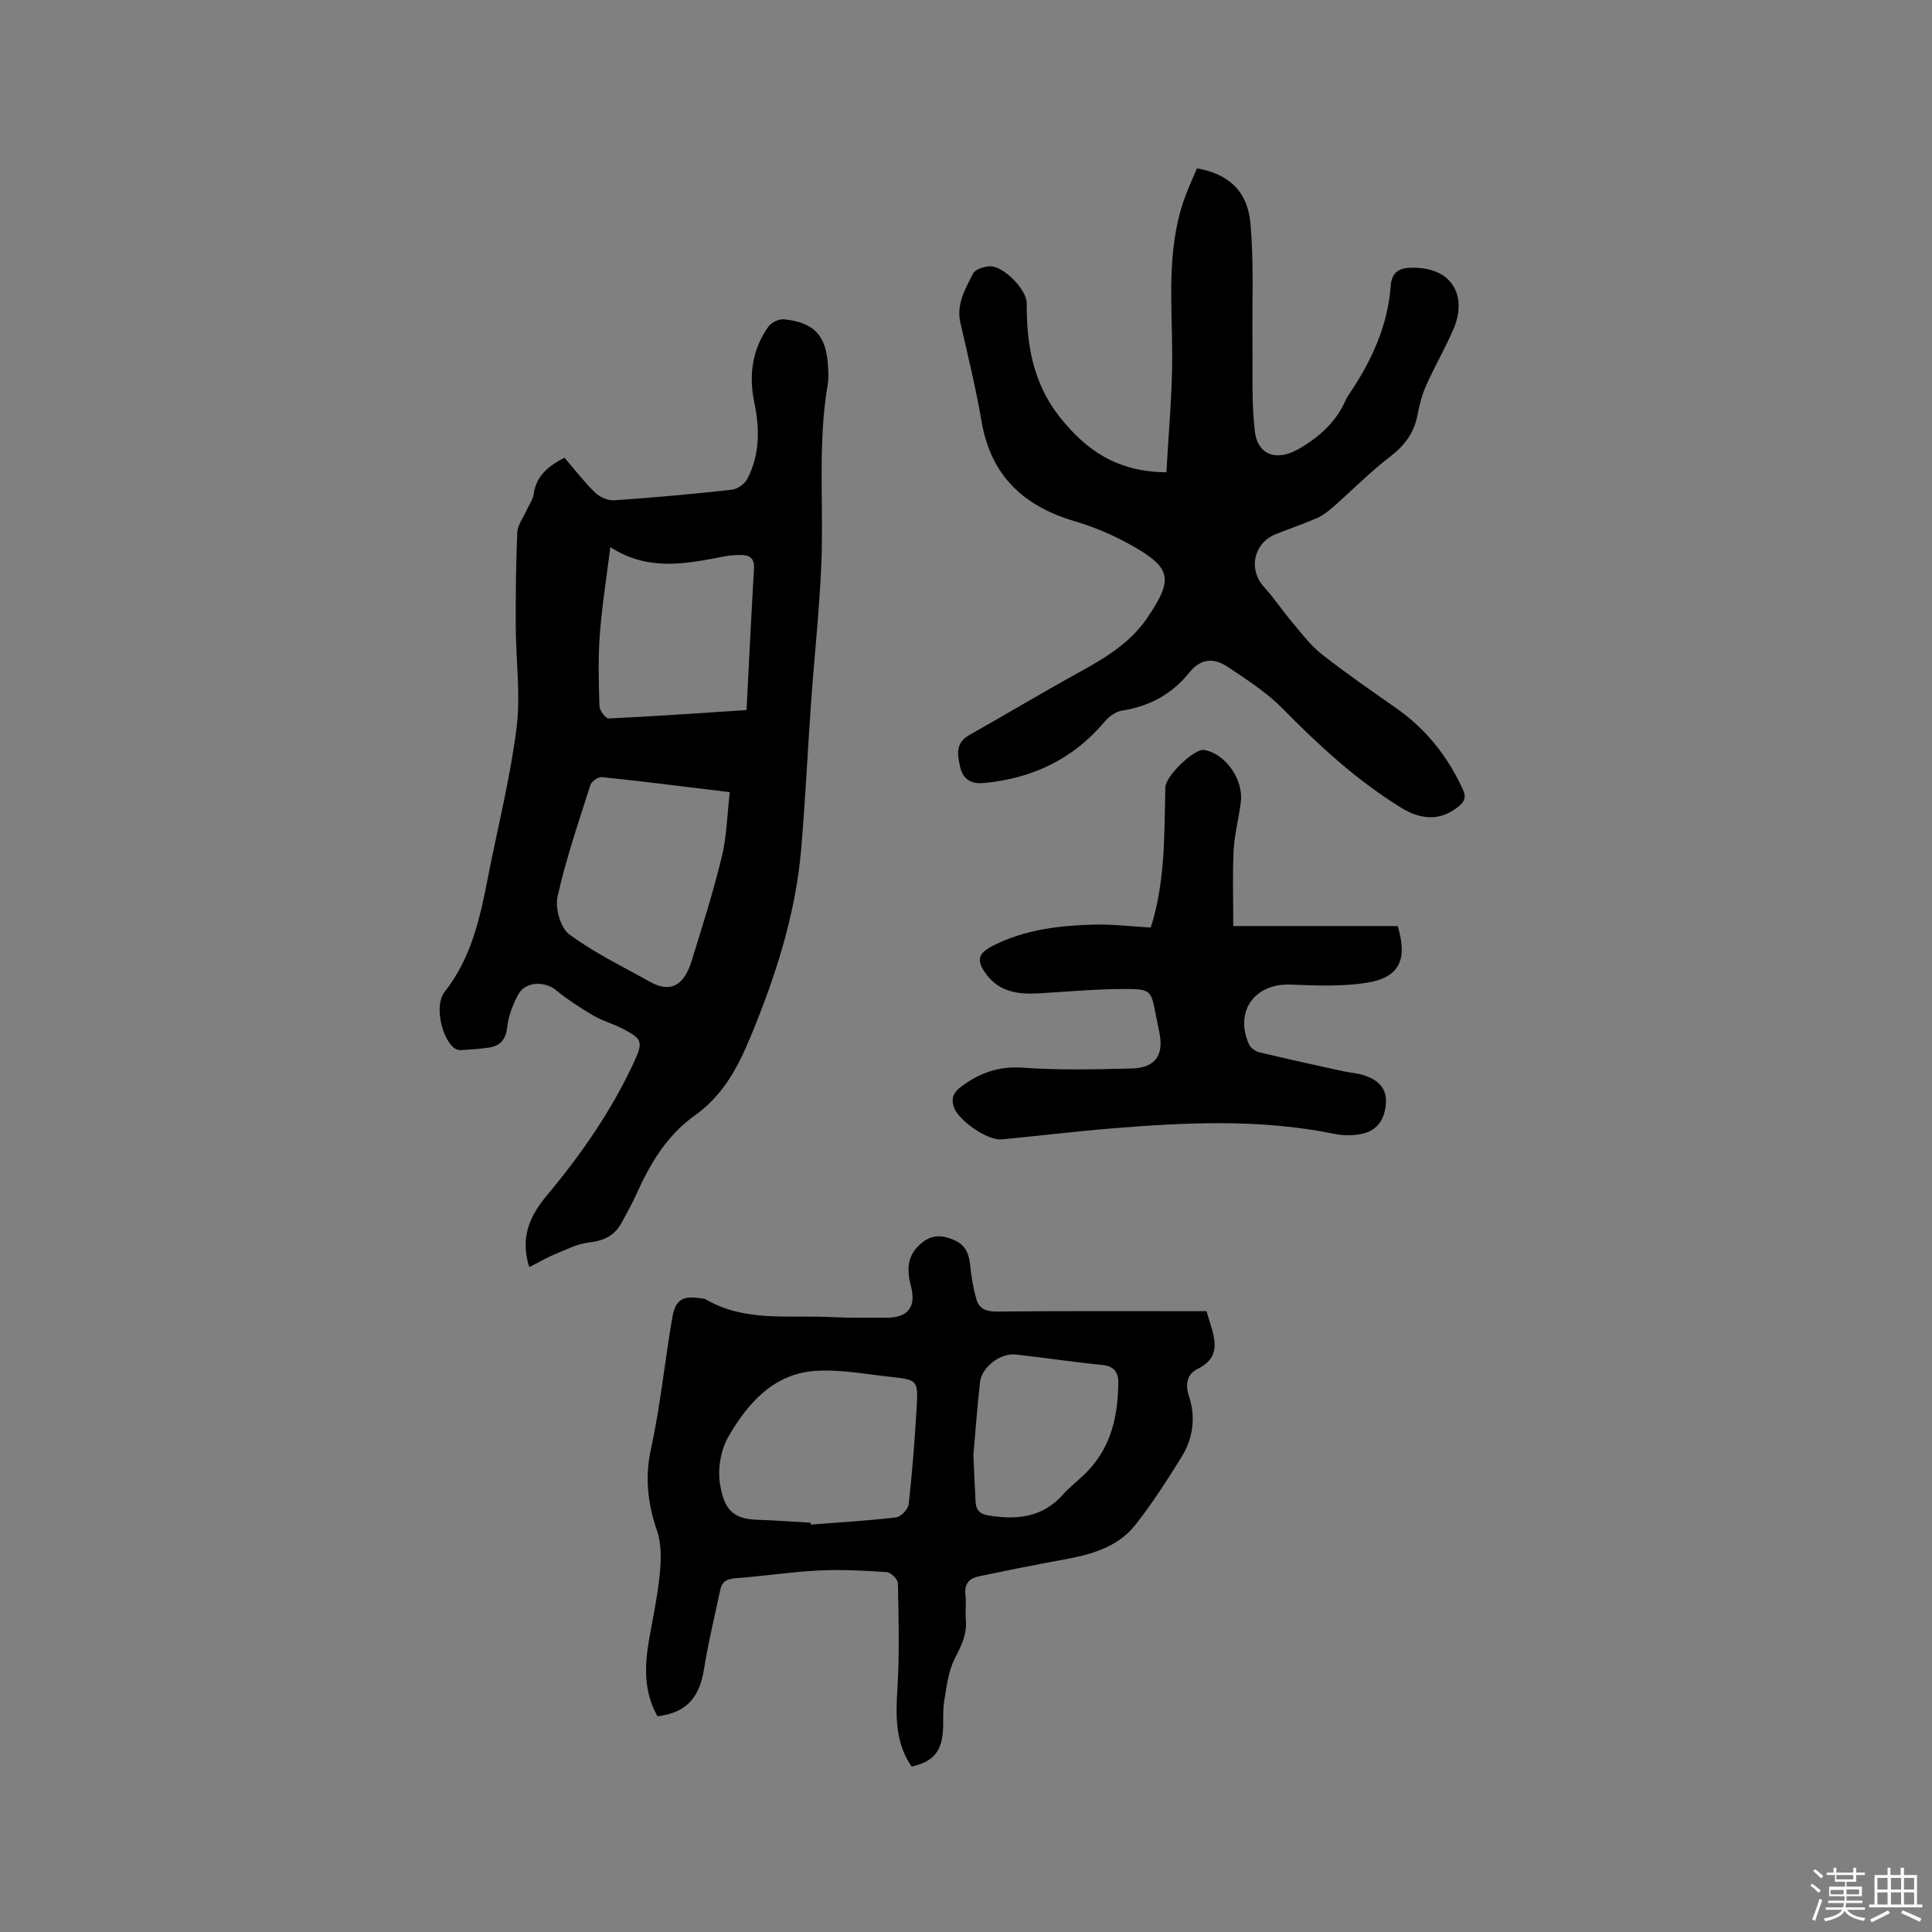 <svg enable-background="new 0 0 400 400" viewBox="0 0 400 400" xmlns="http://www.w3.org/2000/svg"><rect x="0" y="0" width="400" height="400" fill="#808080" stroke="none"/><path d="m374.8 390.4.4-.4c.7.5 1.3 1 1.8 1.4l-.5.5c-.5-.6-1.1-1.1-1.7-1.5zm1 7.3-.6-.3c.5-1.4 1.1-2.8 1.5-4.3.2.1.4.2.6.3-.5 1.3-1 2.8-1.5 4.3zm-.4-10.3.4-.4c.4.3 1 .8 1.7 1.4l-.5.5c-.4-.5-1-1-1.6-1.5zm2.5.3h1.7v-1h.6v1h3.5v-1h.6v1h1.8v.5h-1.8v1.4h-2v1h3.2v2h-3.2v.9h3.3v.5h-3.4c0 .3-.1.6-.1.9h4v.5h-3.7c.7.9 1.9 1.5 3.8 1.7-.1.2-.2.4-.3.6-2.1-.4-3.5-1.1-4-2.1-.4 1-1.8 1.7-4 2.2-.1-.2-.2-.4-.3-.6 2.1-.4 3.4-1 3.8-1.8h-3.4v-.5h3.6c.1-.3.1-.6.2-.9h-3.3v-.5h3.4c0-.3 0-.6 0-.9h-3.2v-2h3.3v-1h-2.1v-1.4h-1.7v-.5zm1.1 3.5v1h2.7c0-.3 0-.4 0-.4 0-.1 0-.2 0-.2 0-.1 0-.2 0-.3h-2.7zm1.2-3v.9h3.5v-.9zm4.7 3h-2.6v.6.4h2.6z" fill="#fbfafc"/><path d="m393.6 386.7h.6v1.5h2.7v6.1h1.1v.6h-11v-.6h1.1v-6.1h2.7v-1.5h.6v1.5h2.1v-1.5zm-2.7 8.8.4.6c-1.2.6-2.5 1.3-3.8 1.9-.1-.2-.2-.4-.3-.6 1.2-.6 2.5-1.2 3.7-1.9zm-2.2-6.7v2.4h2.1v-2.4zm0 3v2.5h2.1v-2.5zm2.8-3v2.4h2.1v-2.4zm0 3v2.5h2.1v-2.5zm6 6.1c-1.4-.7-2.7-1.3-3.9-1.8l.3-.6c1.5.6 2.7 1.2 3.9 1.7zm-1.2-9.1h-2.1v2.4h2.1zm-2.1 3v2.5h2.1v-2.5z" fill="#fbfafc"/><g fill="#010000"><path d="m109.58 262.34c-2.03-6.38.35-10.88 3.61-14.79 7.17-8.58 13.49-17.68 18.16-27.85 1.84-4 1.56-4.62-2.37-6.69-1.96-1.03-4.17-1.6-6.08-2.72-2.71-1.59-5.37-3.31-7.79-5.29-2.43-1.98-6.44-1.78-7.87.99-1.05 2.02-1.96 4.28-2.2 6.51-.27 2.55-1.31 3.98-3.71 4.37-1.97.32-3.98.43-5.98.54-.47.03-1.06-.2-1.42-.51-2.55-2.14-3.99-8.87-1.91-11.5 5.49-6.94 7.33-15.13 8.95-23.48 2.02-10.39 4.65-20.69 5.97-31.16.88-6.95-.14-14.13-.16-21.21-.02-6.44.03-12.89.32-19.32.07-1.53 1.22-3.01 1.89-4.51.51-1.15 1.34-2.25 1.51-3.44.54-3.84 3.09-5.81 6.36-7.52 2.13 2.47 4.07 5.01 6.33 7.21.96.93 2.65 1.7 3.94 1.61 8.13-.55 16.26-1.29 24.36-2.18 1.17-.13 2.68-1.18 3.22-2.23 2.61-5.01 2.61-10.36 1.47-15.78-1.18-5.64-.48-11.01 2.9-15.76.62-.87 2.23-1.63 3.28-1.52 6.25.66 8.7 3.38 9.07 9.66.07 1.26.15 2.57-.06 3.81-2.12 12.42-.8 24.95-1.33 37.42-.4 9.41-1.43 18.79-2.1 28.19-.73 10.25-1.19 20.53-2.08 30.76-1.18 13.52-5.31 26.25-10.49 38.76-2.65 6.42-5.78 12.16-11.51 16.23-5.82 4.14-9.28 10.01-12.13 16.36-.91 2.02-2.01 3.96-3.07 5.91-1.45 2.65-3.68 3.69-6.71 4.03-2.48.28-4.87 1.55-7.25 2.52-1.6.67-3.1 1.56-5.12 2.58zm41.51-98.33c-9.44-1.15-17.94-2.23-26.46-3.12-.76-.08-2.14.86-2.38 1.6-2.44 7.65-5.06 15.29-6.81 23.11-.54 2.4.59 6.49 2.41 7.84 5.15 3.82 11.03 6.64 16.65 9.8 4.97 2.8 7.4-.12 8.67-4.22 2.22-7.17 4.5-14.34 6.27-21.63 1.03-4.23 1.11-8.7 1.65-13.38zm3.47-17c.52-10.09.99-19.72 1.55-29.35.12-1.99-.83-2.73-2.58-2.75-1.16-.01-2.33.05-3.47.27-7.87 1.51-15.75 3.22-23.7-1.9-.78 6.29-1.73 12.15-2.17 18.04-.37 4.95-.24 9.94-.08 14.91.03.9 1.29 2.55 1.92 2.52 9.42-.44 18.81-1.11 28.53-1.74z"/><path d="m241.5 97.78c.44-8.33 1.23-16.43 1.19-24.53-.05-10.59-1.13-21.22 2.32-31.52.79-2.37 1.88-4.65 2.81-6.88 6.42 1.14 10.43 4.57 11.06 11.32.77 8.29.32 16.7.43 25.05.08 6.01-.21 12.07.48 18.01.6 5.14 4.66 6.33 9.22 3.65 4.23-2.48 7.66-5.57 9.64-10.12.17-.39.4-.75.64-1.1 4.63-6.84 8.04-14.17 8.65-22.52.22-2.97 1.96-3.71 4.45-3.72 8.88-.03 11.25 6.43 8.54 12.71-1.7 3.94-3.87 7.67-5.62 11.58-.85 1.91-1.42 3.99-1.8 6.06-.68 3.76-2.62 6.41-5.67 8.75-4.17 3.2-7.89 6.99-11.86 10.47-1.01.88-2.11 1.75-3.33 2.28-2.81 1.23-5.73 2.19-8.57 3.35-4.61 1.89-5.66 7.35-2.32 10.98 2.06 2.24 3.73 4.82 5.7 7.14 1.96 2.32 3.82 4.84 6.18 6.7 4.99 3.93 10.24 7.53 15.45 11.19 6.15 4.31 10.61 9.95 13.75 16.74.71 1.54.52 2.43-.74 3.5-3.58 3.01-7.6 3.08-12.01.36-9.18-5.66-17.01-12.87-24.54-20.53-3.29-3.35-7.38-5.96-11.31-8.6-2.77-1.86-5.53-1.93-7.98 1.12-3.56 4.45-8.28 7.04-13.99 7.91-1.27.2-2.66 1.21-3.53 2.25-6.56 7.79-14.98 11.79-25.01 12.73-2.6.25-4.35-.7-4.93-3.29-.56-2.5-1.07-4.97 1.87-6.63 7.65-4.31 15.19-8.83 22.88-13.07 5.34-2.94 10.47-6.03 13.98-11.2 5.44-8.01 5.06-10.33-3.29-15.03-3.66-2.06-7.62-3.76-11.65-4.95-10.59-3.11-17.42-9.36-19.35-20.61-1.18-6.88-2.84-13.67-4.4-20.48-.89-3.89 1.02-7.04 2.61-10.19.45-.9 2.28-1.5 3.49-1.53 2.82-.08 7.65 4.83 7.63 7.65-.05 8.54 1.29 16.54 6.83 23.55 5.43 6.85 11.86 11.38 22.1 11.45z"/><path d="m249.79 271.47c.35 1.14.59 1.95.84 2.75 1.14 3.66 1.82 7-2.69 9.21-2.12 1.03-2.64 3.08-1.76 5.71 1.43 4.3.82 8.69-1.57 12.55-2.95 4.75-5.99 9.49-9.44 13.89-4.71 6.02-11.95 6.71-18.81 8.03-4.57.87-9.14 1.79-13.69 2.75-2.01.42-3.06 1.57-2.78 3.84.21 1.67-.09 3.4.07 5.08.29 3-.88 5.38-2.23 8-1.39 2.68-1.76 5.94-2.25 9-.37 2.28-.05 4.67-.34 6.97-.48 3.79-2.35 5.58-6.4 6.51-3.38-4.92-3.3-10.37-2.94-16.1.45-7.27.25-14.59.1-21.88-.02-.81-1.45-2.23-2.3-2.29-4.73-.32-9.5-.57-14.23-.33-5.71.29-11.38 1.18-17.08 1.6-1.76.13-2.8.65-3.16 2.36-1.15 5.48-2.5 10.92-3.37 16.44-.95 5.97-3.66 9.04-9.63 9.78-2.93-5.12-2.68-10.61-1.69-16.2.8-4.48 1.75-8.96 2.18-13.48.27-2.89.32-6.06-.6-8.75-1.92-5.65-2.55-11.02-1.23-17.02 1.98-8.97 2.84-18.18 4.43-27.24.64-3.64 2.24-4.43 5.88-3.84.31.05.68.01.93.16 8.18 4.81 17.27 3.26 26.05 3.72 3.81.2 7.63.12 11.45.13 4.39.01 6.2-2.16 5.08-6.49-.93-3.58-.84-6.6 2.36-9.11 2.18-1.71 4.25-1.46 6.51-.51 2.21.93 3.09 2.63 3.34 4.96.26 2.49.66 5 1.35 7.4.55 1.9 2.04 2.49 4.19 2.47 14.38-.14 28.78-.07 43.43-.07zm-81.96 43.79c.01.13.02.26.03.39 5.9-.46 11.82-.8 17.69-1.5.99-.12 2.48-1.7 2.59-2.74.73-6.63 1.25-13.29 1.64-19.95.33-5.72.22-5.79-5.51-6.41-5.15-.55-10.37-1.57-15.48-1.22-8.64.59-13.96 6.68-17.96 13.57-1.58 2.71-2.26 6.6-1.78 9.71.83 5.3 2.58 7.37 7.68 7.54 3.7.12 7.4.4 11.1.61zm33.7-14.03c.17 3.78.29 6.73.45 9.69.09 1.66.81 2.54 2.66 2.84 5.84.94 11.15.47 15.41-4.3 1.61-1.81 3.63-3.26 5.29-5.04 4.83-5.16 6.17-11.58 6.19-18.36 0-1.91-.94-3.23-3.28-3.46-6-.59-11.97-1.5-17.96-2.16-3.22-.35-7.06 2.63-7.4 5.77-.58 5.26-.97 10.54-1.36 15.02z"/><path d="m238.25 192.04c3.05-9.54 2.78-19.32 3.02-29.04.06-2.37 6.04-8.07 8.05-7.73 4.34.74 8.16 6.06 7.58 10.77-.41 3.36-1.32 6.68-1.49 10.04-.26 5.1-.07 10.22-.07 15.65h34.03c2.1 6.86.4 10.61-6.19 11.7-5.24.87-10.71.62-16.06.42-7.38-.26-11.56 5.55-8.53 12.38.33.73 1.32 1.45 2.14 1.64 5.74 1.38 11.51 2.63 17.28 3.9 1.34.3 2.74.38 4.05.76 3.44.99 5.04 2.95 4.88 5.75-.21 3.77-2.02 6.05-5.59 6.59-1.64.25-3.41.23-5.03-.1-15.33-3.15-30.76-2.4-46.18-1.14-7.6.62-15.17 1.54-22.76 2.27-2.92.28-9.04-3.95-9.92-6.77-.53-1.7-.12-2.89 1.42-4.06 3.85-2.9 7.82-4.37 12.85-4.02 7.48.53 15.03.36 22.54.17 4.92-.12 6.74-2.75 5.76-7.47-.26-1.24-.5-2.49-.75-3.74-.96-4.87-1.02-5.24-6.09-5.25-6.02-.02-12.04.54-18.05.9-4.18.25-8.11-.22-10.85-3.83-2.26-2.98-1.87-4.45 1.44-6.11 6.5-3.26 13.55-4.09 20.67-4.29 3.89-.1 7.79.38 11.85.61z"/></g></svg>